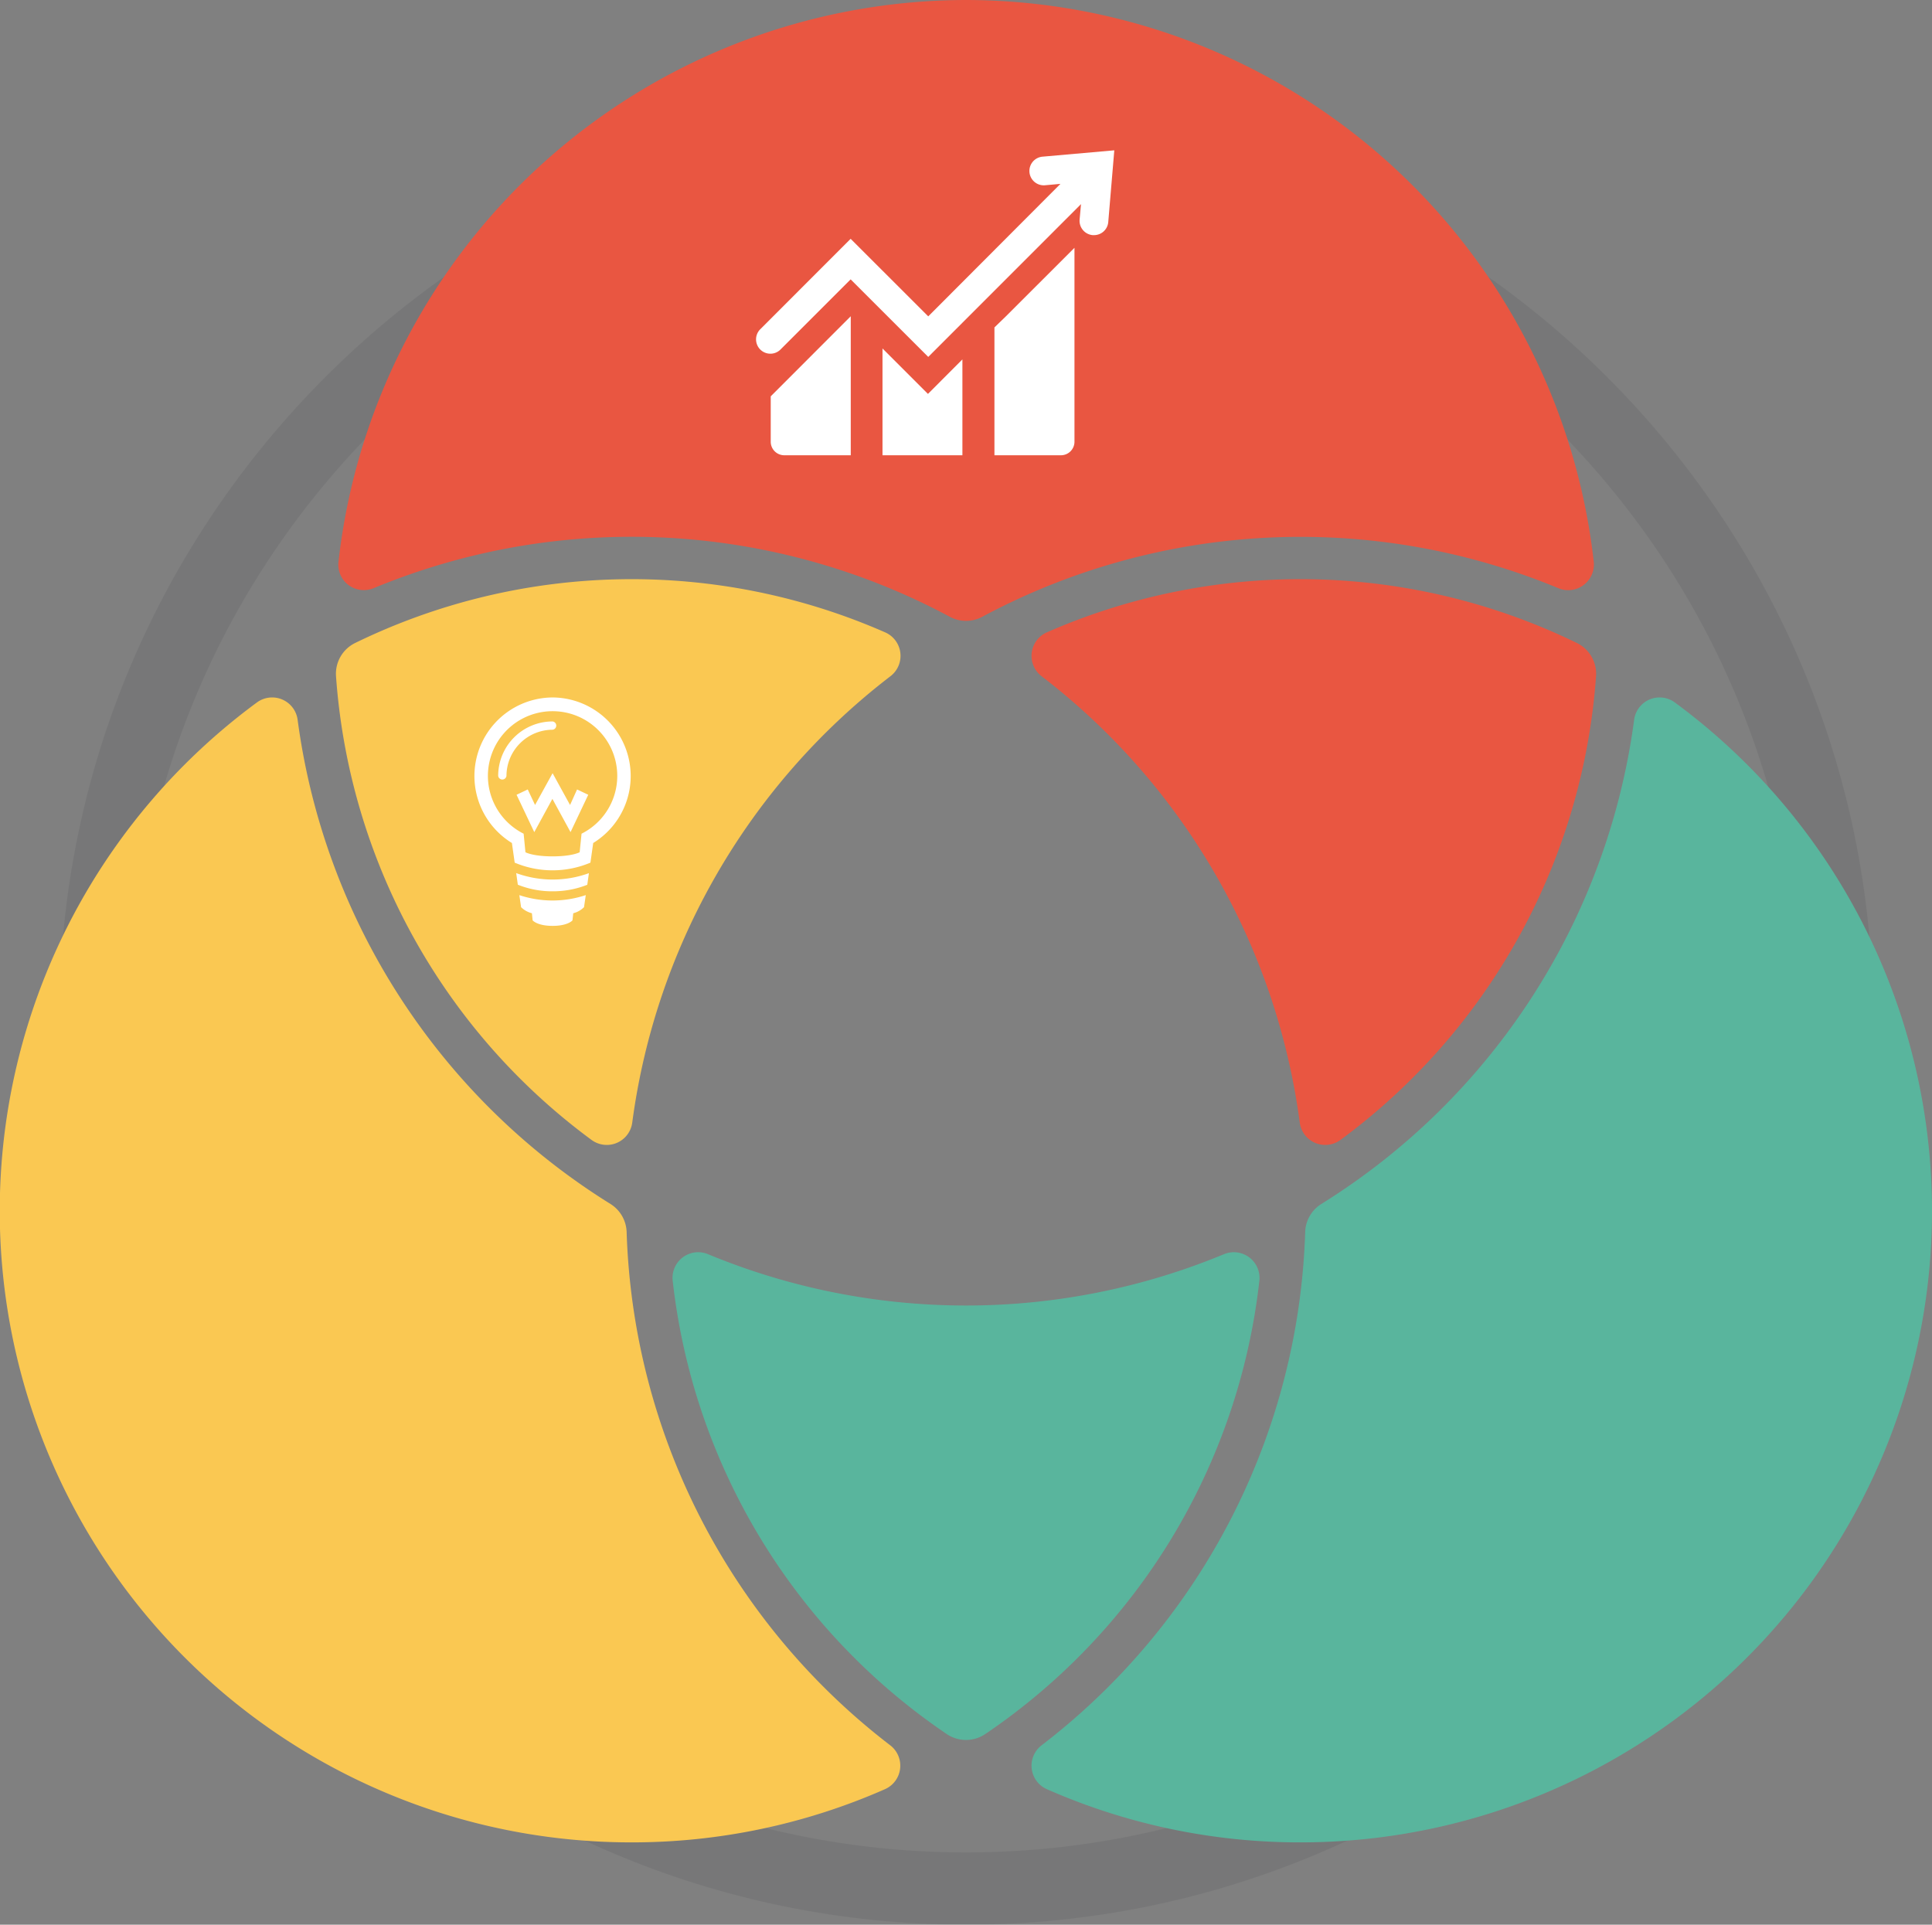 <?xml version="1.0" encoding="UTF-8"?> <svg xmlns="http://www.w3.org/2000/svg" viewBox="0 0 319.63 318.43"><rect x="0" y="0" width="319.63" height="318.43" fill="#808080" stroke="none"/> <defs> <style>.cls-1{opacity:0.1;}.cls-2{fill:#2a2c33;}.cls-3{fill:none;}.cls-4{fill:#e95641;}.cls-5{fill:#fac852;}.cls-6{fill:#59b59d;}.cls-7{fill:#fff;}</style> </defs> <g id="Layer_2" data-name="Layer 2"> <g id="Layer_1-2" data-name="Layer 1"> <g class="cls-1"> <path class="cls-2" d="M159.82,318.43c-82.74,0-150-67.32-150-150s67.31-150.06,150-150.06S309.87,85.64,309.87,168.38,242.56,318.43,159.82,318.43Zm0-288.15c-76.15,0-138.09,62-138.09,138.1S83.67,306.47,159.82,306.47s138.09-62,138.09-138.09S236,30.28,159.82,30.28Z"></path> </g> <path class="cls-3" d="M166.66,168.37a6.85,6.85,0,1,1-6.84-6.84A6.84,6.84,0,0,1,166.66,168.37Z"></path> <path class="cls-4" d="M221.77,188.59a4.25,4.25,0,0,1-6.74-2.87,111.48,111.48,0,0,0-42.71-73.84,4.25,4.25,0,0,1,.87-7.26,104.36,104.36,0,0,1,87.69,1.76,5.67,5.67,0,0,1,3.17,5.49A104.47,104.47,0,0,1,221.77,188.59Z"></path> <path class="cls-5" d="M55.59,111.87a5.67,5.67,0,0,1,3.16-5.49,104.36,104.36,0,0,1,87.69-1.76,4.24,4.24,0,0,1,.87,7.26,111.58,111.58,0,0,0-42.71,73.84,4.25,4.25,0,0,1-6.74,2.87A104.47,104.47,0,0,1,55.59,111.87Z"></path> <path class="cls-6" d="M202.49,207.5a4.25,4.25,0,0,1,5.86,4.39,104.61,104.61,0,0,1-45.35,75,5.69,5.69,0,0,1-6.37,0,104.6,104.6,0,0,1-45.34-75,4.24,4.24,0,0,1,5.85-4.39,111.5,111.5,0,0,0,85.35,0Z"></path> <path class="cls-4" d="M159.82,0A104.65,104.65,0,0,1,263.67,92.92a4.25,4.25,0,0,1-5.86,4.39,111.42,111.42,0,0,0-95.3,4.73,5.67,5.67,0,0,1-5.38,0,111.34,111.34,0,0,0-95.31-4.73,4.27,4.27,0,0,1-4.18-.53A4.22,4.22,0,0,1,56,92.92,104.63,104.63,0,0,1,159.82,0Z"></path> <path class="cls-5" d="M104.5,304.81a104.46,104.46,0,0,1-62-188.59,4.25,4.25,0,0,1,6.74,2.87A111.67,111.67,0,0,0,101,199.19a5.69,5.69,0,0,1,2.67,4.64,111.43,111.43,0,0,0,43.61,84.92,4.25,4.25,0,0,1-.87,7.26A103.76,103.76,0,0,1,104.5,304.81Z"></path> <path class="cls-6" d="M215.14,304.81a103.81,103.81,0,0,1-41.95-8.8,4.25,4.25,0,0,1-.87-7.26,111.37,111.37,0,0,0,43.61-84.92,5.69,5.69,0,0,1,2.67-4.64,111.64,111.64,0,0,0,51.75-80.1,4.25,4.25,0,0,1,6.74-2.87,104.46,104.46,0,0,1-61.95,188.59Z"></path> <path class="cls-7" d="M85.4,144.46l.27,1.91a15.22,15.22,0,0,0,5.75,1.09,15.4,15.4,0,0,0,5.74-1.08l.27-1.92a17.6,17.6,0,0,1-12,0Zm.52,3.63.29,2a3.92,3.92,0,0,0,1.79,1l.12,1.18s.75.91,3.3.91,3.29-.91,3.29-.91l.13-1.18a3.92,3.92,0,0,0,1.78-1l.29-2a17.41,17.41,0,0,1-11,0Zm5.5-27.36a.69.69,0,0,0,0-1.37,9,9,0,0,0-9,9,.69.69,0,0,0,1.37,0A7.66,7.66,0,0,1,91.42,120.73Zm0-5.34a13,13,0,0,0-6.73,24.08l.46,3.25a16.09,16.09,0,0,0,12.53,0l.46-3.25a13,13,0,0,0-6.72-24.08Zm4.79,22.55L95.9,141s-1.19.68-4.48.68-4.49-.68-4.49-.68l-.3-3.07a10.7,10.7,0,1,1,9.58,0Zm-1.9-4.76-2.89-5.26-2.9,5.26-1.21-2.57-1.85.88,2.93,6.18,3-5.5,3,5.5,2.93-6.18-1.85-.88Z"></path> <path class="cls-7" d="M127.51,73.08a2.24,2.24,0,0,0,2.24,2.24h11v-23L127.51,65.57ZM146,57.65V75.32h13.22V59.46l-5.7,5.71Zm18.52-3.48V75.32h11a2.24,2.24,0,0,0,2.24-2.24V41l-11.4,11.39Zm7.95-28.25a2.37,2.37,0,0,0,.42,4.73l2.55-.23L153.57,52.34,140.73,39.51l-14.9,14.91a2.37,2.37,0,1,0,3.35,3.35l11.55-11.55,12.84,12.83,25.27-25.28-.23,2.56a2.38,2.38,0,0,0,2.15,2.57H181a2.36,2.36,0,0,0,2.35-2.16l1-11.87Z"></path> </g> </g> </svg> 